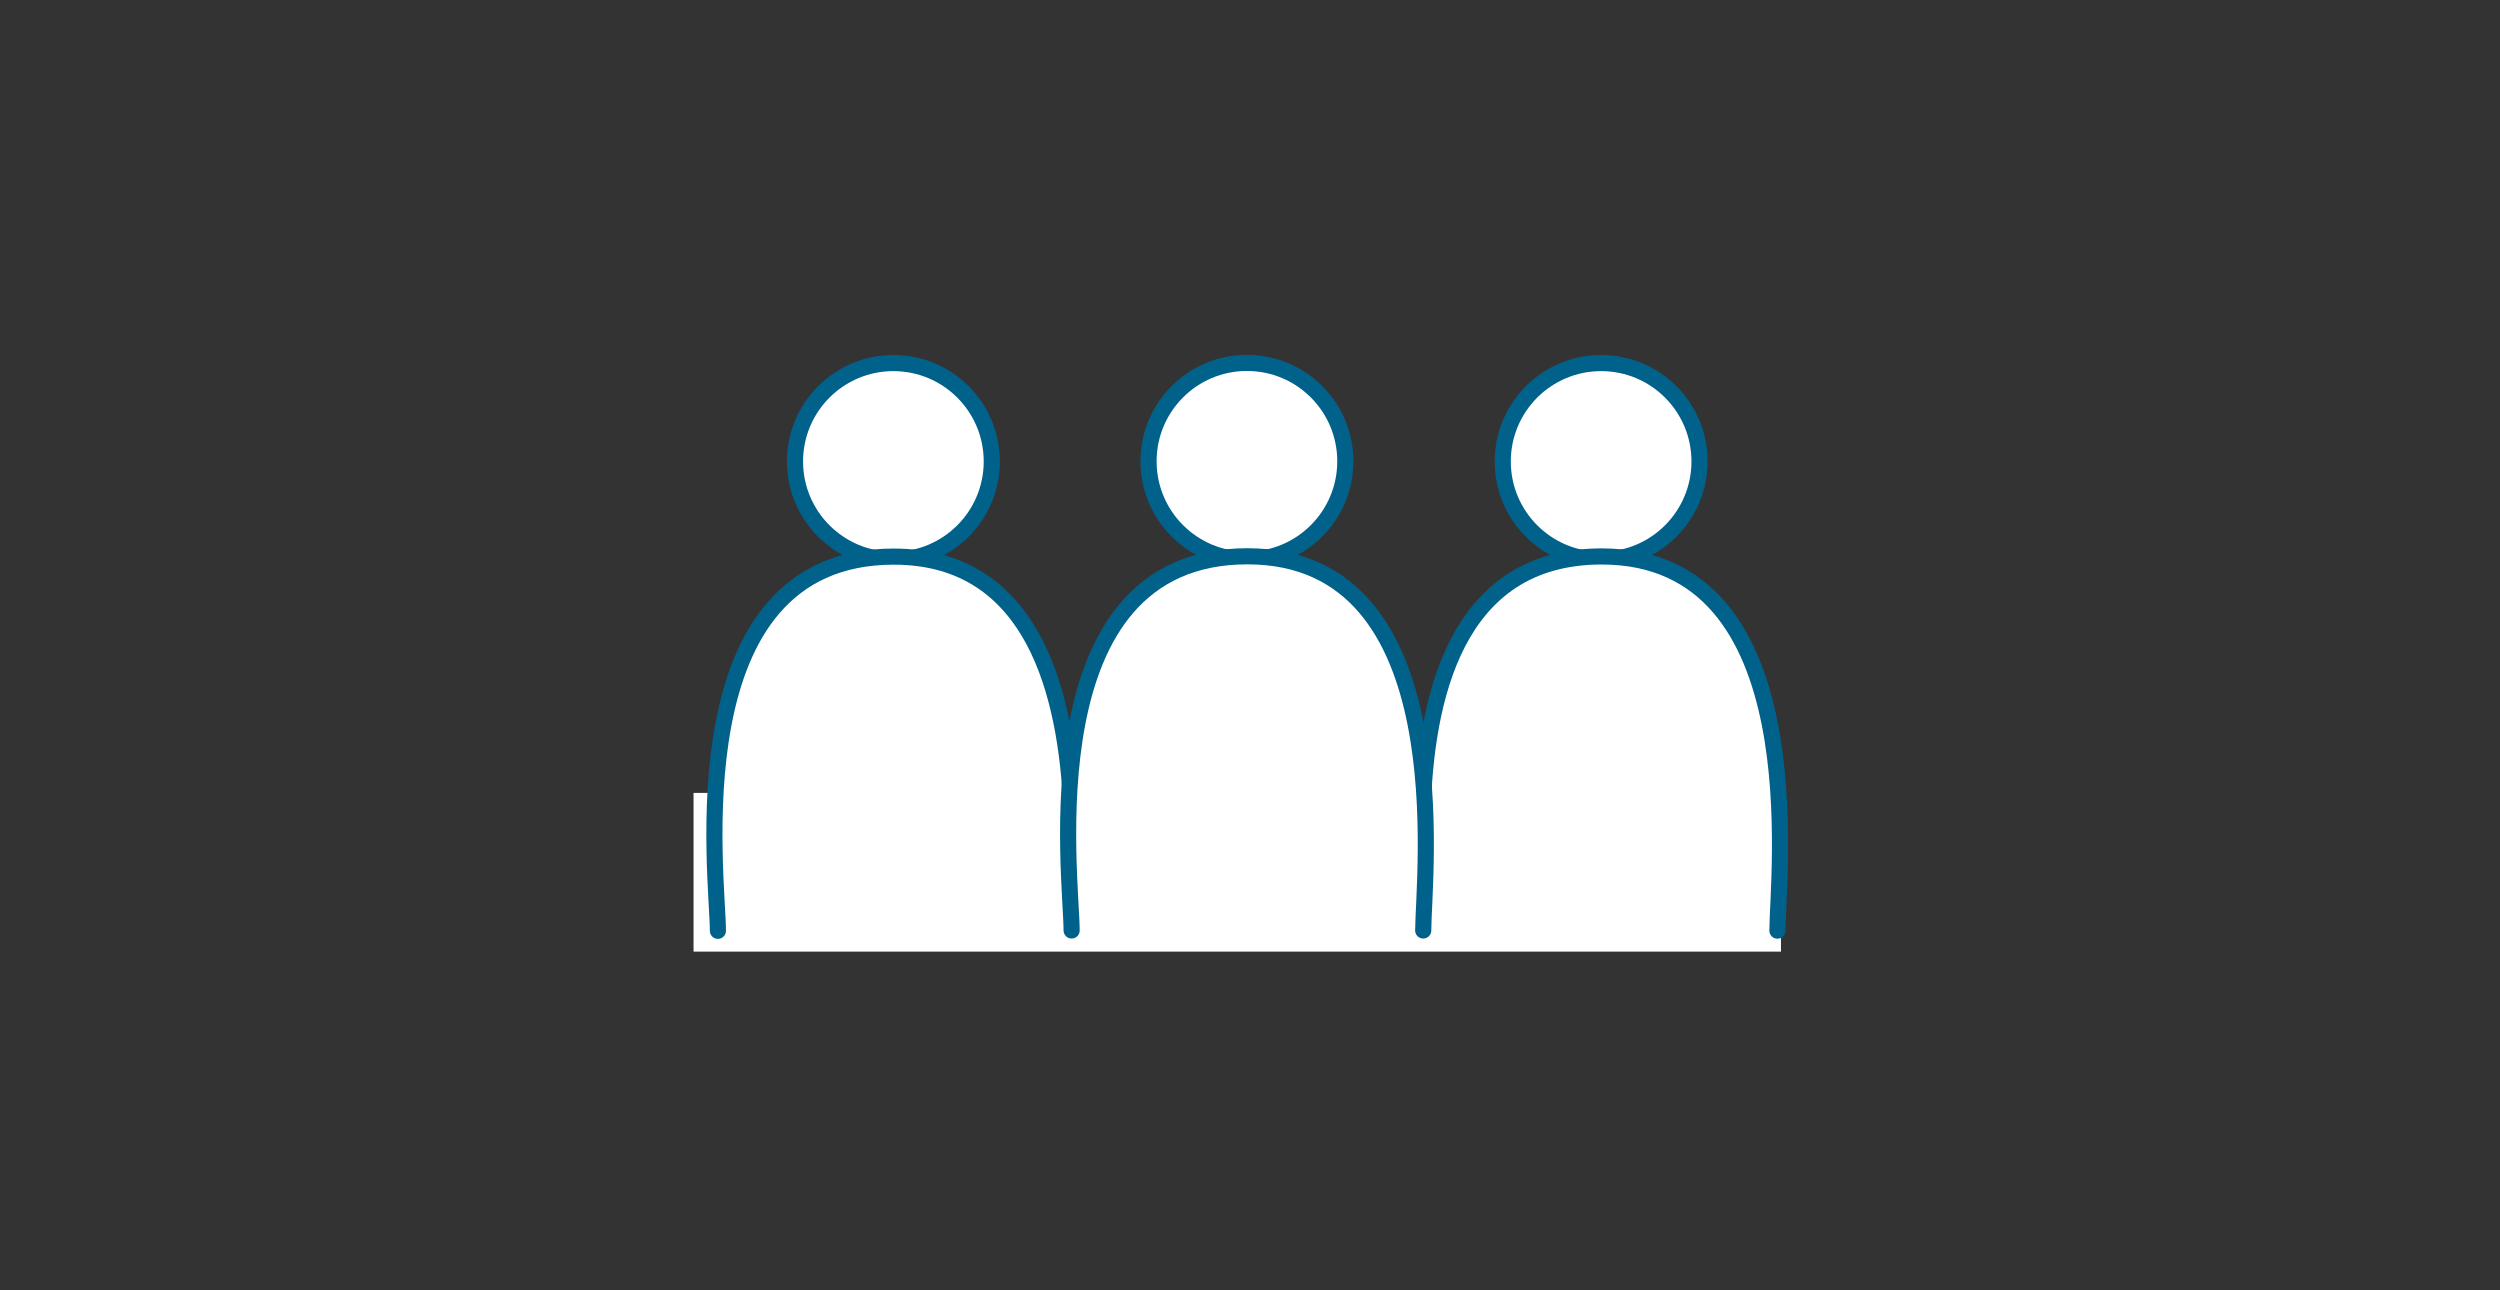 <?xml version="1.0" encoding="utf-8"?>
<!-- Generator: Adobe Illustrator 24.3.0, SVG Export Plug-In . SVG Version: 6.00 Build 0)  -->
<svg version="1.1" id="Laag_1" xmlns="http://www.w3.org/2000/svg" xmlns:xlink="http://www.w3.org/1999/xlink" x="0px" y="0px"
	 viewBox="0 0 155 80" style="enable-background:new 0 0 155 80;" xml:space="preserve">
<rect x="0" y="0" width="155" height="80" fill="#333333" stroke="none"/>
<style type="text/css">
	.st0{fill:#FFFFFF;}
	.st1{fill:none;stroke:#FFFFFF;}
	.st2{fill:none;stroke:#00628B;stroke-linecap:round;}
</style>
<g>
	<polygon class="st0" points="43.5,49.66 43.5,58.5 109.92,58.5 109.92,49.66 43.5,49.66 	"/>
	<polygon class="st1" points="43.5,49.66 43.5,58.5 109.92,58.5 109.92,49.66 43.5,49.66 	"/>
	<path class="st0" d="M55.39,34.71c3.37,0,6.1-2.73,6.1-6.1c0-3.37-2.73-6.1-6.1-6.1c-3.37,0-6.1,2.73-6.1,6.1
		C49.29,31.98,52.02,34.71,55.39,34.71L55.39,34.71z"/>
	<path class="st2" d="M55.39,34.71c3.37,0,6.1-2.73,6.1-6.1c0-3.37-2.73-6.1-6.1-6.1c-3.37,0-6.1,2.73-6.1,6.1
		C49.29,31.98,52.02,34.71,55.39,34.71L55.39,34.71z"/>
	<path class="st0" d="M66.42,50c-0.32-6.84-2.27-15.49-11.01-15.49c-13.59,0-10.9,19.86-10.9,23.2"/>
	<path class="st2" d="M66.42,50c-0.32-6.84-2.27-15.49-11.01-15.49c-13.59,0-10.9,19.86-10.9,23.2"/>
	<path class="st0" d="M99.27,34.71c3.37,0,6.1-2.73,6.1-6.1c0-3.37-2.73-6.1-6.1-6.1c-3.37,0-6.1,2.73-6.1,6.1
		C93.17,31.98,95.9,34.71,99.27,34.71L99.27,34.71z"/>
	<path class="st2" d="M99.27,34.71c3.37,0,6.1-2.73,6.1-6.1c0-3.37-2.73-6.1-6.1-6.1c-3.37,0-6.1,2.73-6.1,6.1
		C93.17,31.98,95.9,34.71,99.27,34.71L99.27,34.71z"/>
	<path class="st0" d="M110.2,57.7c0-3.34,2.35-23.2-10.9-23.2c-9.13,0-10.91,8.96-11.1,15.85"/>
	<path class="st2" d="M110.2,57.7c0-3.34,2.35-23.2-10.9-23.2c-9.13,0-10.91,8.96-11.1,15.85"/>
	<path class="st0" d="M77.31,34.7c3.37,0,6.1-2.73,6.1-6.1c0-3.37-2.73-6.1-6.1-6.1c-3.37,0-6.1,2.73-6.1,6.1
		C71.21,31.97,73.94,34.7,77.31,34.7L77.31,34.7z"/>
	<path class="st2" d="M77.31,34.7c3.37,0,6.1-2.73,6.1-6.1c0-3.37-2.73-6.1-6.1-6.1c-3.37,0-6.1,2.73-6.1,6.1
		C71.21,31.97,73.94,34.7,77.31,34.7L77.31,34.7z"/>
	<path class="st0" d="M88.24,57.69c0-3.34,2.35-23.2-10.9-23.2c-13.59,0-10.9,19.86-10.9,23.2"/>
	<path class="st2" d="M88.24,57.69c0-3.34,2.35-23.2-10.9-23.2c-13.59,0-10.9,19.86-10.9,23.2"/>
</g>
</svg>
